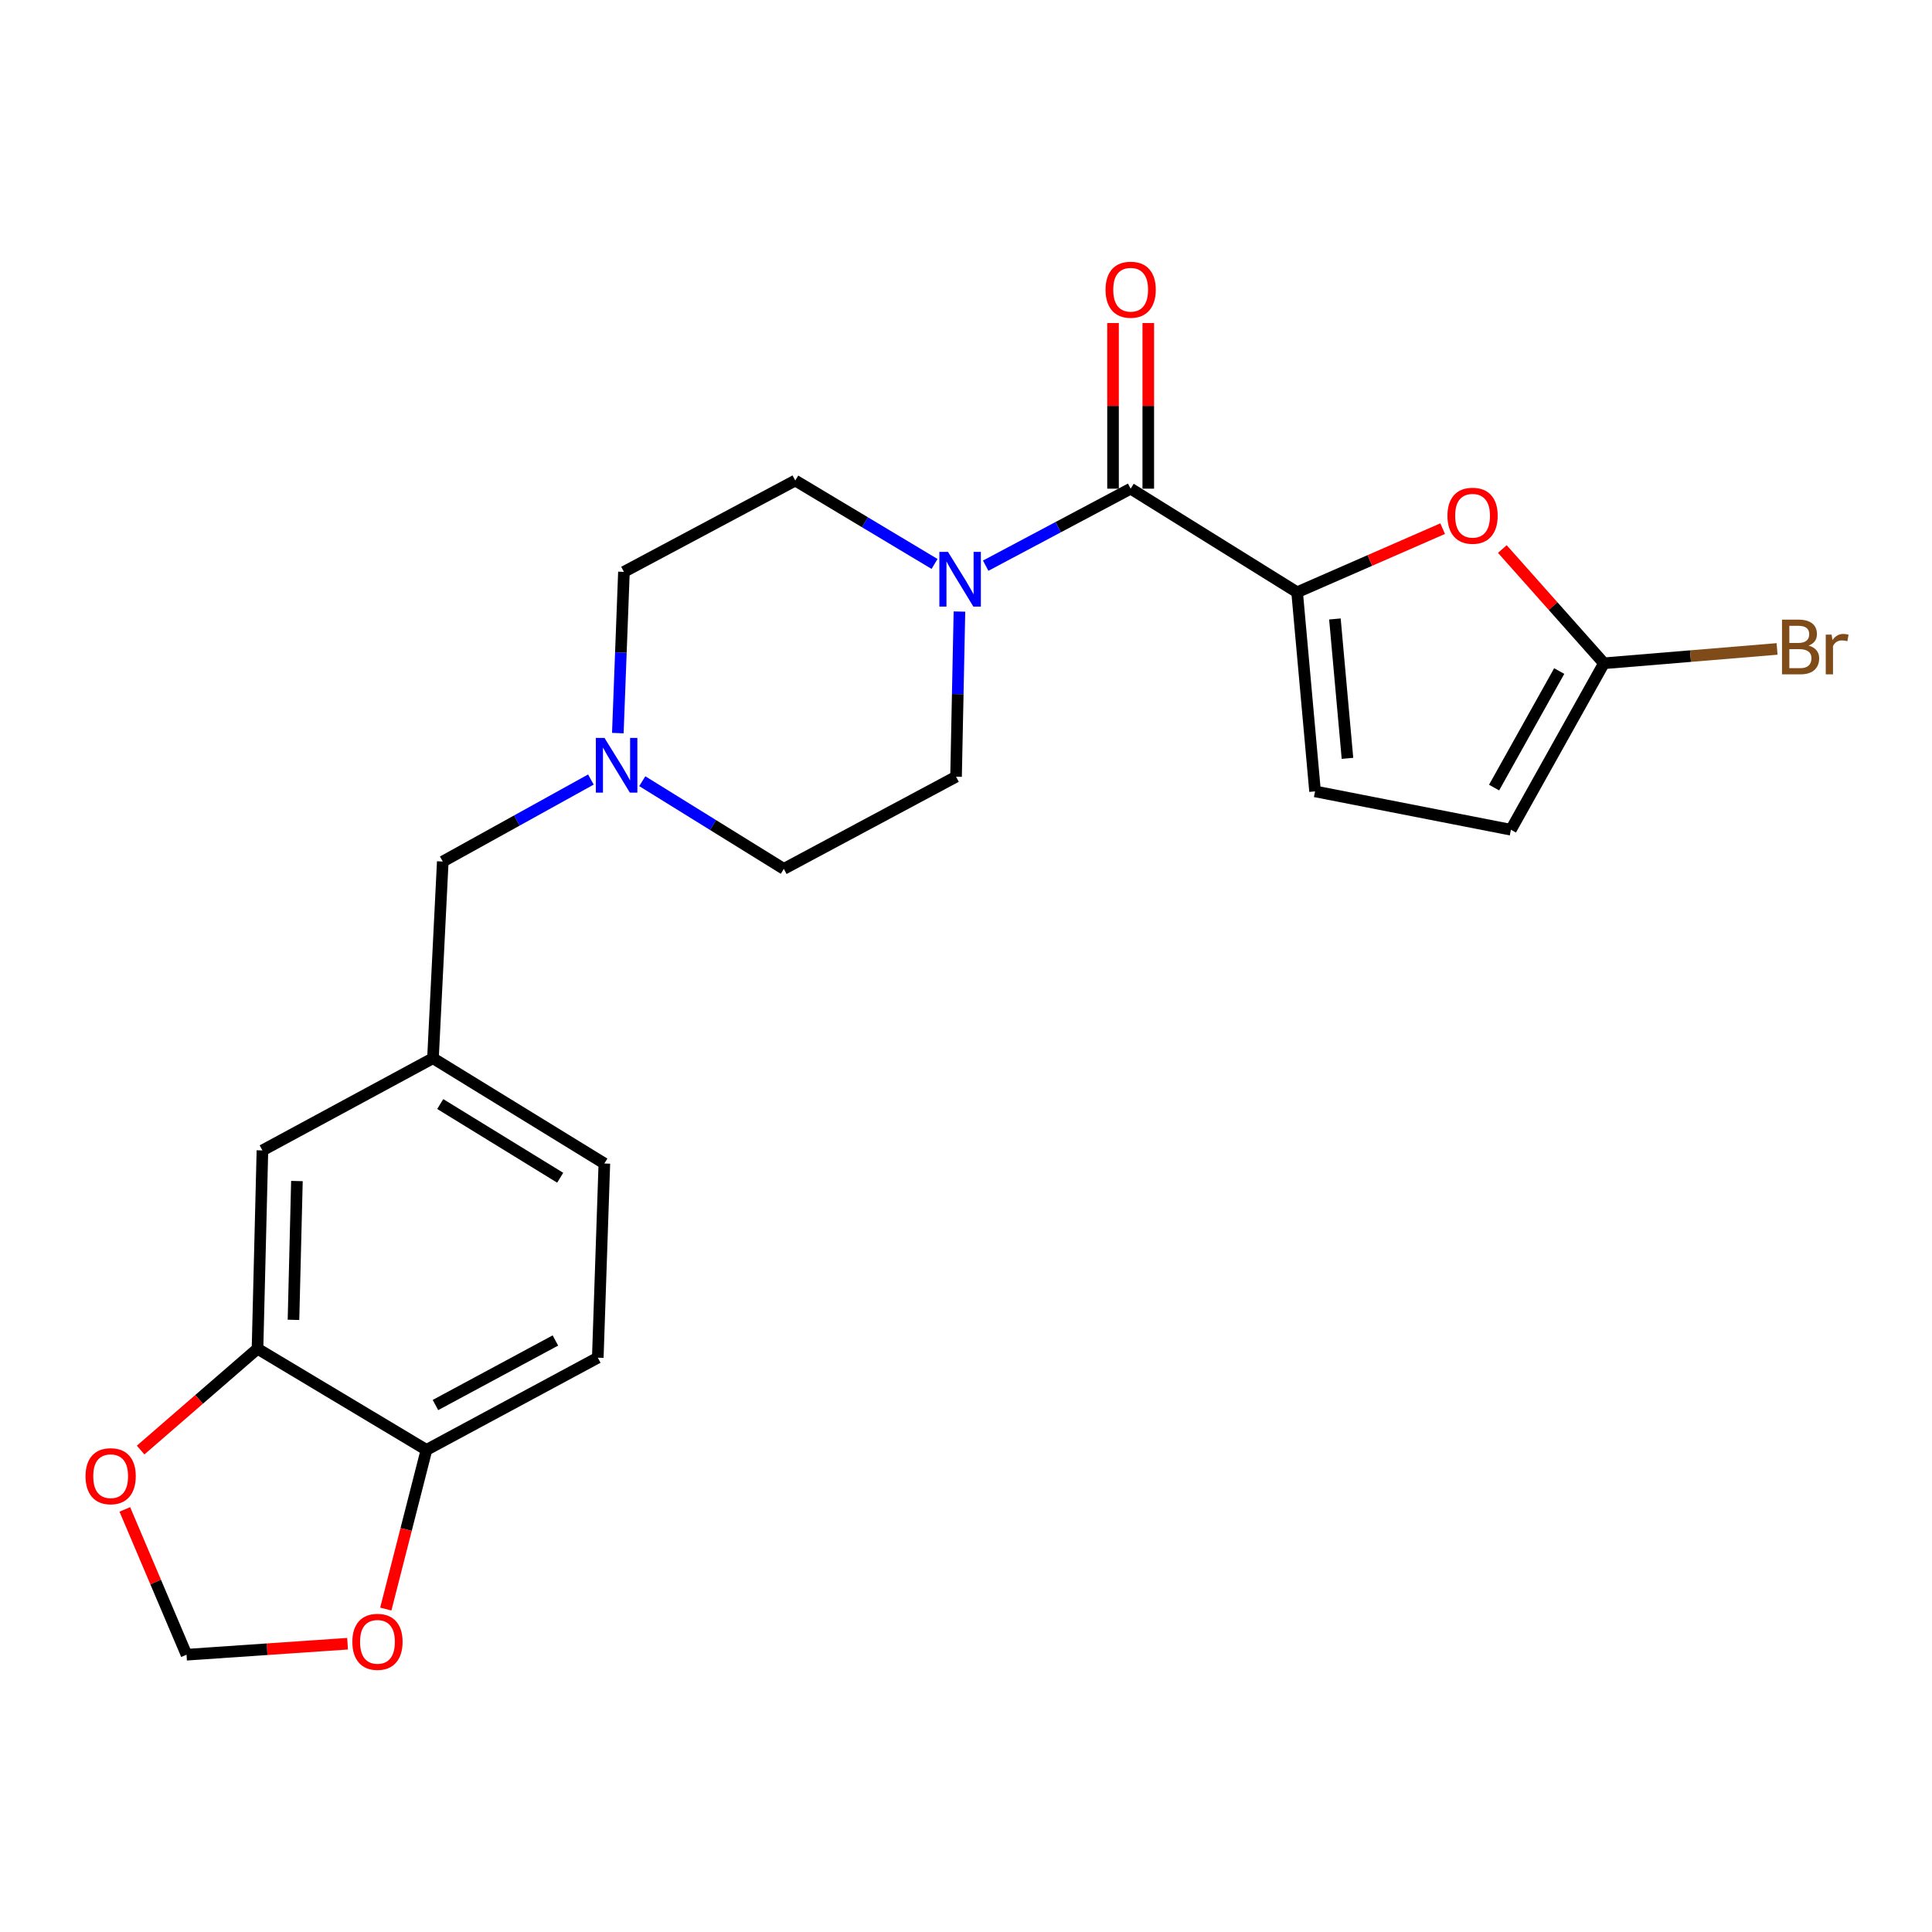 <?xml version='1.0' encoding='iso-8859-1'?>
<svg version='1.1' baseProfile='full'
              xmlns='http://www.w3.org/2000/svg'
                      xmlns:rdkit='http://www.rdkit.org/xml'
                      xmlns:xlink='http://www.w3.org/1999/xlink'
                  xml:space='preserve'
width='1000px' height='1000px' viewBox='0 0 1000 1000'>
<!-- END OF HEADER -->
<rect style='opacity:1.0;fill:#FFFFFF;stroke:none' width='1000' height='1000' x='0' y='0'> </rect>
<path class='bond-0' d='M 671.386,306.552 L 585.226,252.936' style='fill:none;fill-rule:evenodd;stroke:#000000;stroke-width:6px;stroke-linecap:butt;stroke-linejoin:miter;stroke-opacity:1' />
<path class='bond-1' d='M 671.386,306.552 L 709.053,290.089' style='fill:none;fill-rule:evenodd;stroke:#000000;stroke-width:6px;stroke-linecap:butt;stroke-linejoin:miter;stroke-opacity:1' />
<path class='bond-1' d='M 709.053,290.089 L 746.72,273.627' style='fill:none;fill-rule:evenodd;stroke:#FF0000;stroke-width:6px;stroke-linecap:butt;stroke-linejoin:miter;stroke-opacity:1' />
<path class='bond-4' d='M 671.386,306.552 L 680.67,409.617' style='fill:none;fill-rule:evenodd;stroke:#000000;stroke-width:6px;stroke-linecap:butt;stroke-linejoin:miter;stroke-opacity:1' />
<path class='bond-4' d='M 690.948,320.375 L 697.447,392.52' style='fill:none;fill-rule:evenodd;stroke:#000000;stroke-width:6px;stroke-linecap:butt;stroke-linejoin:miter;stroke-opacity:1' />
<path class='bond-2' d='M 585.226,252.936 L 547.707,272.863' style='fill:none;fill-rule:evenodd;stroke:#000000;stroke-width:6px;stroke-linecap:butt;stroke-linejoin:miter;stroke-opacity:1' />
<path class='bond-2' d='M 547.707,272.863 L 510.187,292.79' style='fill:none;fill-rule:evenodd;stroke:#0000FF;stroke-width:6px;stroke-linecap:butt;stroke-linejoin:miter;stroke-opacity:1' />
<path class='bond-11' d='M 594.348,252.936 L 594.348,210.072' style='fill:none;fill-rule:evenodd;stroke:#000000;stroke-width:6px;stroke-linecap:butt;stroke-linejoin:miter;stroke-opacity:1' />
<path class='bond-11' d='M 594.348,210.072 L 594.348,167.208' style='fill:none;fill-rule:evenodd;stroke:#FF0000;stroke-width:6px;stroke-linecap:butt;stroke-linejoin:miter;stroke-opacity:1' />
<path class='bond-11' d='M 576.105,252.936 L 576.105,210.072' style='fill:none;fill-rule:evenodd;stroke:#000000;stroke-width:6px;stroke-linecap:butt;stroke-linejoin:miter;stroke-opacity:1' />
<path class='bond-11' d='M 576.105,210.072 L 576.105,167.208' style='fill:none;fill-rule:evenodd;stroke:#FF0000;stroke-width:6px;stroke-linecap:butt;stroke-linejoin:miter;stroke-opacity:1' />
<path class='bond-3' d='M 777.601,284.18 L 803.898,313.746' style='fill:none;fill-rule:evenodd;stroke:#FF0000;stroke-width:6px;stroke-linecap:butt;stroke-linejoin:miter;stroke-opacity:1' />
<path class='bond-3' d='M 803.898,313.746 L 830.195,343.312' style='fill:none;fill-rule:evenodd;stroke:#000000;stroke-width:6px;stroke-linecap:butt;stroke-linejoin:miter;stroke-opacity:1' />
<path class='bond-14' d='M 496.605,316.537 L 495.728,359.281' style='fill:none;fill-rule:evenodd;stroke:#0000FF;stroke-width:6px;stroke-linecap:butt;stroke-linejoin:miter;stroke-opacity:1' />
<path class='bond-14' d='M 495.728,359.281 L 494.851,402.025' style='fill:none;fill-rule:evenodd;stroke:#000000;stroke-width:6px;stroke-linecap:butt;stroke-linejoin:miter;stroke-opacity:1' />
<path class='bond-15' d='M 483.722,291.9 L 447.676,270.31' style='fill:none;fill-rule:evenodd;stroke:#0000FF;stroke-width:6px;stroke-linecap:butt;stroke-linejoin:miter;stroke-opacity:1' />
<path class='bond-15' d='M 447.676,270.31 L 411.63,248.72' style='fill:none;fill-rule:evenodd;stroke:#000000;stroke-width:6px;stroke-linecap:butt;stroke-linejoin:miter;stroke-opacity:1' />
<path class='bond-21' d='M 830.195,343.312 L 875.002,339.6' style='fill:none;fill-rule:evenodd;stroke:#000000;stroke-width:6px;stroke-linecap:butt;stroke-linejoin:miter;stroke-opacity:1' />
<path class='bond-21' d='M 875.002,339.6 L 919.81,335.888' style='fill:none;fill-rule:evenodd;stroke:#7F4C19;stroke-width:6px;stroke-linecap:butt;stroke-linejoin:miter;stroke-opacity:1' />
<path class='bond-23' d='M 830.195,343.312 L 782.042,429.472' style='fill:none;fill-rule:evenodd;stroke:#000000;stroke-width:6px;stroke-linecap:butt;stroke-linejoin:miter;stroke-opacity:1' />
<path class='bond-23' d='M 807.047,347.336 L 773.34,407.648' style='fill:none;fill-rule:evenodd;stroke:#000000;stroke-width:6px;stroke-linecap:butt;stroke-linejoin:miter;stroke-opacity:1' />
<path class='bond-6' d='M 680.67,409.617 L 782.042,429.472' style='fill:none;fill-rule:evenodd;stroke:#000000;stroke-width:6px;stroke-linecap:butt;stroke-linejoin:miter;stroke-opacity:1' />
<path class='bond-5' d='M 319.787,379.452 L 321.367,337.726' style='fill:none;fill-rule:evenodd;stroke:#0000FF;stroke-width:6px;stroke-linecap:butt;stroke-linejoin:miter;stroke-opacity:1' />
<path class='bond-5' d='M 321.367,337.726 L 322.947,296.001' style='fill:none;fill-rule:evenodd;stroke:#000000;stroke-width:6px;stroke-linecap:butt;stroke-linejoin:miter;stroke-opacity:1' />
<path class='bond-17' d='M 305.845,403.486 L 267.51,424.709' style='fill:none;fill-rule:evenodd;stroke:#0000FF;stroke-width:6px;stroke-linecap:butt;stroke-linejoin:miter;stroke-opacity:1' />
<path class='bond-17' d='M 267.51,424.709 L 229.176,445.931' style='fill:none;fill-rule:evenodd;stroke:#000000;stroke-width:6px;stroke-linecap:butt;stroke-linejoin:miter;stroke-opacity:1' />
<path class='bond-24' d='M 332.442,404.346 L 369.076,427.039' style='fill:none;fill-rule:evenodd;stroke:#0000FF;stroke-width:6px;stroke-linecap:butt;stroke-linejoin:miter;stroke-opacity:1' />
<path class='bond-24' d='M 369.076,427.039 L 405.711,449.732' style='fill:none;fill-rule:evenodd;stroke:#000000;stroke-width:6px;stroke-linecap:butt;stroke-linejoin:miter;stroke-opacity:1' />
<path class='bond-7' d='M 133.286,698.096 L 135.83,595.456' style='fill:none;fill-rule:evenodd;stroke:#000000;stroke-width:6px;stroke-linecap:butt;stroke-linejoin:miter;stroke-opacity:1' />
<path class='bond-7' d='M 151.906,683.152 L 153.687,611.304' style='fill:none;fill-rule:evenodd;stroke:#000000;stroke-width:6px;stroke-linecap:butt;stroke-linejoin:miter;stroke-opacity:1' />
<path class='bond-9' d='M 133.286,698.096 L 103.037,724.32' style='fill:none;fill-rule:evenodd;stroke:#000000;stroke-width:6px;stroke-linecap:butt;stroke-linejoin:miter;stroke-opacity:1' />
<path class='bond-9' d='M 103.037,724.32 L 72.787,750.545' style='fill:none;fill-rule:evenodd;stroke:#FF0000;stroke-width:6px;stroke-linecap:butt;stroke-linejoin:miter;stroke-opacity:1' />
<path class='bond-25' d='M 133.286,698.096 L 220.733,750.465' style='fill:none;fill-rule:evenodd;stroke:#000000;stroke-width:6px;stroke-linecap:butt;stroke-linejoin:miter;stroke-opacity:1' />
<path class='bond-8' d='M 220.733,750.465 L 309.416,702.738' style='fill:none;fill-rule:evenodd;stroke:#000000;stroke-width:6px;stroke-linecap:butt;stroke-linejoin:miter;stroke-opacity:1' />
<path class='bond-8' d='M 225.39,727.241 L 287.468,693.832' style='fill:none;fill-rule:evenodd;stroke:#000000;stroke-width:6px;stroke-linecap:butt;stroke-linejoin:miter;stroke-opacity:1' />
<path class='bond-10' d='M 220.733,750.465 L 210.21,791.656' style='fill:none;fill-rule:evenodd;stroke:#000000;stroke-width:6px;stroke-linecap:butt;stroke-linejoin:miter;stroke-opacity:1' />
<path class='bond-10' d='M 210.21,791.656 L 199.687,832.848' style='fill:none;fill-rule:evenodd;stroke:#FF0000;stroke-width:6px;stroke-linecap:butt;stroke-linejoin:miter;stroke-opacity:1' />
<path class='bond-12' d='M 64.607,781.267 L 80.576,818.873' style='fill:none;fill-rule:evenodd;stroke:#FF0000;stroke-width:6px;stroke-linecap:butt;stroke-linejoin:miter;stroke-opacity:1' />
<path class='bond-12' d='M 80.576,818.873 L 96.546,856.479' style='fill:none;fill-rule:evenodd;stroke:#000000;stroke-width:6px;stroke-linecap:butt;stroke-linejoin:miter;stroke-opacity:1' />
<path class='bond-26' d='M 179.898,850.786 L 138.222,853.633' style='fill:none;fill-rule:evenodd;stroke:#FF0000;stroke-width:6px;stroke-linecap:butt;stroke-linejoin:miter;stroke-opacity:1' />
<path class='bond-26' d='M 138.222,853.633 L 96.546,856.479' style='fill:none;fill-rule:evenodd;stroke:#000000;stroke-width:6px;stroke-linecap:butt;stroke-linejoin:miter;stroke-opacity:1' />
<path class='bond-13' d='M 135.83,595.456 L 224.108,547.73' style='fill:none;fill-rule:evenodd;stroke:#000000;stroke-width:6px;stroke-linecap:butt;stroke-linejoin:miter;stroke-opacity:1' />
<path class='bond-20' d='M 494.851,402.025 L 405.711,449.732' style='fill:none;fill-rule:evenodd;stroke:#000000;stroke-width:6px;stroke-linecap:butt;stroke-linejoin:miter;stroke-opacity:1' />
<path class='bond-19' d='M 411.63,248.72 L 322.947,296.001' style='fill:none;fill-rule:evenodd;stroke:#000000;stroke-width:6px;stroke-linecap:butt;stroke-linejoin:miter;stroke-opacity:1' />
<path class='bond-16' d='M 224.108,547.73 L 229.176,445.931' style='fill:none;fill-rule:evenodd;stroke:#000000;stroke-width:6px;stroke-linecap:butt;stroke-linejoin:miter;stroke-opacity:1' />
<path class='bond-22' d='M 224.108,547.73 L 312.812,602.227' style='fill:none;fill-rule:evenodd;stroke:#000000;stroke-width:6px;stroke-linecap:butt;stroke-linejoin:miter;stroke-opacity:1' />
<path class='bond-22' d='M 227.864,571.448 L 289.956,609.596' style='fill:none;fill-rule:evenodd;stroke:#000000;stroke-width:6px;stroke-linecap:butt;stroke-linejoin:miter;stroke-opacity:1' />
<path class='bond-18' d='M 309.416,702.738 L 312.812,602.227' style='fill:none;fill-rule:evenodd;stroke:#000000;stroke-width:6px;stroke-linecap:butt;stroke-linejoin:miter;stroke-opacity:1' />
<path  class='atom-2' d='M 749.198 266.942
Q 749.198 260.142, 752.558 256.342
Q 755.918 252.542, 762.198 252.542
Q 768.478 252.542, 771.838 256.342
Q 775.198 260.142, 775.198 266.942
Q 775.198 273.822, 771.798 277.742
Q 768.398 281.622, 762.198 281.622
Q 755.958 281.622, 752.558 277.742
Q 749.198 273.862, 749.198 266.942
M 762.198 278.422
Q 766.518 278.422, 768.838 275.542
Q 771.198 272.622, 771.198 266.942
Q 771.198 261.382, 768.838 258.582
Q 766.518 255.742, 762.198 255.742
Q 757.878 255.742, 755.518 258.542
Q 753.198 261.342, 753.198 266.942
Q 753.198 272.662, 755.518 275.542
Q 757.878 278.422, 762.198 278.422
' fill='#FF0000'/>
<path  class='atom-3' d='M 490.689 285.662
L 499.969 300.662
Q 500.889 302.142, 502.369 304.822
Q 503.849 307.502, 503.929 307.662
L 503.929 285.662
L 507.689 285.662
L 507.689 313.982
L 503.809 313.982
L 493.849 297.582
Q 492.689 295.662, 491.449 293.462
Q 490.249 291.262, 489.889 290.582
L 489.889 313.982
L 486.209 313.982
L 486.209 285.662
L 490.689 285.662
' fill='#0000FF'/>
<path  class='atom-6' d='M 312.896 381.957
L 322.176 396.957
Q 323.096 398.437, 324.576 401.117
Q 326.056 403.797, 326.136 403.957
L 326.136 381.957
L 329.896 381.957
L 329.896 410.277
L 326.016 410.277
L 316.056 393.877
Q 314.896 391.957, 313.656 389.757
Q 312.456 387.557, 312.096 386.877
L 312.096 410.277
L 308.416 410.277
L 308.416 381.957
L 312.896 381.957
' fill='#0000FF'/>
<path  class='atom-10' d='M 44.272 764.075
Q 44.272 757.275, 47.632 753.475
Q 50.992 749.675, 57.272 749.675
Q 63.552 749.675, 66.912 753.475
Q 70.272 757.275, 70.272 764.075
Q 70.272 770.955, 66.872 774.875
Q 63.472 778.755, 57.272 778.755
Q 51.032 778.755, 47.632 774.875
Q 44.272 770.995, 44.272 764.075
M 57.272 775.555
Q 61.592 775.555, 63.912 772.675
Q 66.272 769.755, 66.272 764.075
Q 66.272 758.515, 63.912 755.715
Q 61.592 752.875, 57.272 752.875
Q 52.952 752.875, 50.592 755.675
Q 48.272 758.475, 48.272 764.075
Q 48.272 769.795, 50.592 772.675
Q 52.952 775.555, 57.272 775.555
' fill='#FF0000'/>
<path  class='atom-11' d='M 182.375 849.809
Q 182.375 843.009, 185.735 839.209
Q 189.095 835.409, 195.375 835.409
Q 201.655 835.409, 205.015 839.209
Q 208.375 843.009, 208.375 849.809
Q 208.375 856.689, 204.975 860.609
Q 201.575 864.489, 195.375 864.489
Q 189.135 864.489, 185.735 860.609
Q 182.375 856.729, 182.375 849.809
M 195.375 861.289
Q 199.695 861.289, 202.015 858.409
Q 204.375 855.489, 204.375 849.809
Q 204.375 844.249, 202.015 841.449
Q 199.695 838.609, 195.375 838.609
Q 191.055 838.609, 188.695 841.409
Q 186.375 844.209, 186.375 849.809
Q 186.375 855.529, 188.695 858.409
Q 191.055 861.289, 195.375 861.289
' fill='#FF0000'/>
<path  class='atom-12' d='M 572.226 149.951
Q 572.226 143.151, 575.586 139.351
Q 578.946 135.551, 585.226 135.551
Q 591.506 135.551, 594.866 139.351
Q 598.226 143.151, 598.226 149.951
Q 598.226 156.831, 594.826 160.751
Q 591.426 164.631, 585.226 164.631
Q 578.986 164.631, 575.586 160.751
Q 572.226 156.871, 572.226 149.951
M 585.226 161.431
Q 589.546 161.431, 591.866 158.551
Q 594.226 155.631, 594.226 149.951
Q 594.226 144.391, 591.866 141.591
Q 589.546 138.751, 585.226 138.751
Q 580.906 138.751, 578.546 141.551
Q 576.226 144.351, 576.226 149.951
Q 576.226 155.671, 578.546 158.551
Q 580.906 161.431, 585.226 161.431
' fill='#FF0000'/>
<path  class='atom-22' d='M 936.123 334.16
Q 938.843 334.92, 940.203 336.6
Q 941.603 338.24, 941.603 340.68
Q 941.603 344.6, 939.083 346.84
Q 936.603 349.04, 931.883 349.04
L 922.363 349.04
L 922.363 320.72
L 930.723 320.72
Q 935.563 320.72, 938.003 322.68
Q 940.443 324.64, 940.443 328.24
Q 940.443 332.52, 936.123 334.16
M 926.163 323.92
L 926.163 332.8
L 930.723 332.8
Q 933.523 332.8, 934.963 331.68
Q 936.443 330.52, 936.443 328.24
Q 936.443 323.92, 930.723 323.92
L 926.163 323.92
M 931.883 345.84
Q 934.643 345.84, 936.123 344.52
Q 937.603 343.2, 937.603 340.68
Q 937.603 338.36, 935.963 337.2
Q 934.363 336, 931.283 336
L 926.163 336
L 926.163 345.84
L 931.883 345.84
' fill='#7F4C19'/>
<path  class='atom-22' d='M 948.043 328.48
L 948.483 331.32
Q 950.643 328.12, 954.163 328.12
Q 955.283 328.12, 956.803 328.52
L 956.203 331.88
Q 954.483 331.48, 953.523 331.48
Q 951.843 331.48, 950.723 332.16
Q 949.643 332.8, 948.763 334.36
L 948.763 349.04
L 945.003 349.04
L 945.003 328.48
L 948.043 328.48
' fill='#7F4C19'/>
</svg>
